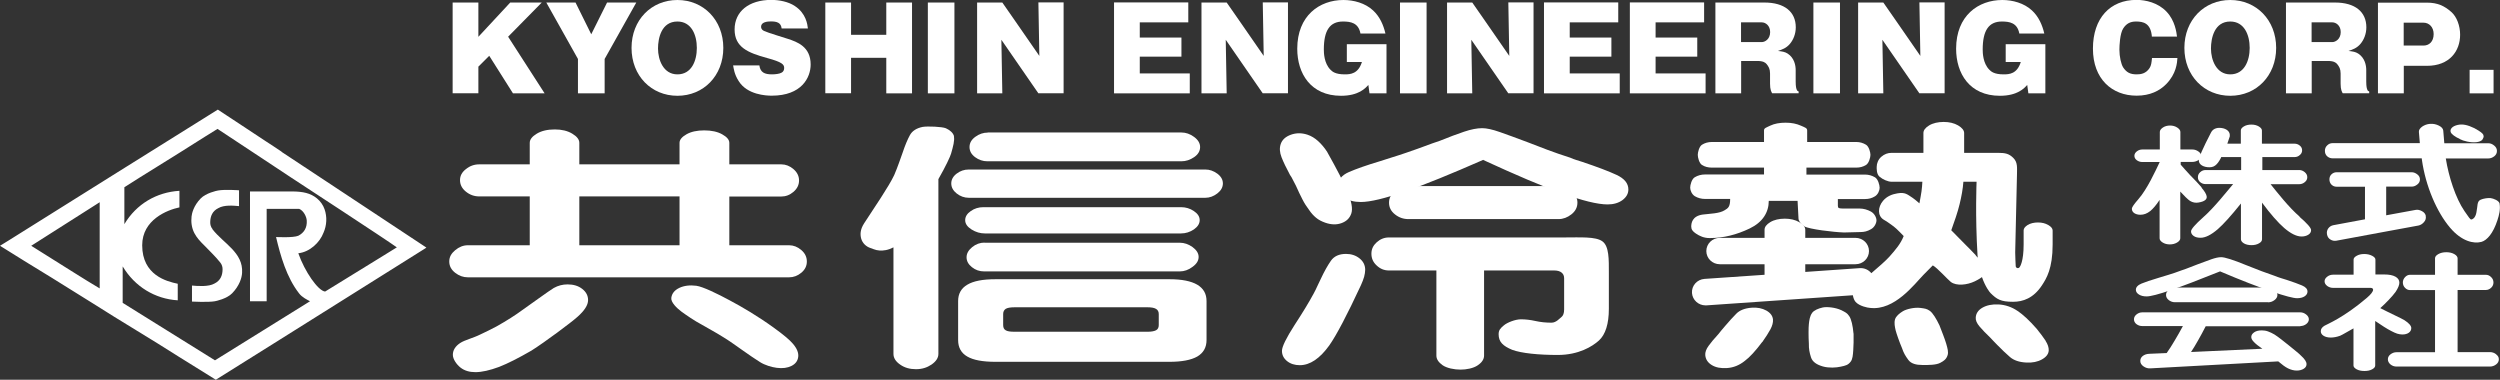 <?xml version="1.0" encoding="UTF-8"?><svg id="_レイヤー_2" xmlns="http://www.w3.org/2000/svg" viewBox="0 0 237 36"><rect x="0" y="0" width="237" height="36" fill="#333333" stroke="none"/><defs><style>.cls-1{fill:#fff;stroke-width:0px;}</style></defs><g id="OGP_ログイン_など"><path class="cls-1" d="M50.34,33.26c-1.18.68-2.18,1.19-3.02,1.52-.89.33-1.64.5-2.25.5-.57,0-1.04-.14-1.41-.43-.37-.29-.73-.8-.73-1.21,0-.44.23-.81.69-1.12.46-.3,1.21-.46,1.91-.81.24-.11.49-.23.75-.36.26-.13.52-.27.8-.41.49-.28.94-.54,1.34-.8.4-.26.77-.5,1.1-.75.54-.37,2.58-1.86,2.98-2.09.41-.23.84-.34,1.31-.34.56,0,1.02.14,1.39.43.37.29.55.64.55,1.06,0,.47-.34,1-1.01,1.59-.55.5-3.05,2.37-4.38,3.21Z"/><path class="cls-1" d="M69.14,18.62v4.63h5.67c.41,0,.8.15,1.15.45.35.3.53.66.53,1.09s-.18.78-.53,1.07c-.35.29-.74.43-1.15.43h-30.46c-.43,0-.83-.14-1.2-.43-.37-.29-.56-.64-.56-1.07s.19-.76.56-1.07c.37-.31.77-.47,1.2-.47h5.87v-4.63h-4.79c-.47,0-.89-.15-1.26-.45-.37-.3-.56-.66-.56-1.09s.19-.76.56-1.05c.37-.3.79-.45,1.26-.45h4.79v-2.04c0-.31.22-.6.67-.87.45-.27,1.02-.4,1.71-.4.65,0,1.2.13,1.65.4.45.27.67.56.67.87v2.04h9.5v-2.04c0-.29.22-.56.66-.81.44-.25,1-.37,1.68-.37s1.25.12,1.7.37c.45.25.68.52.68.81v2.04h4.93c.41,0,.8.15,1.15.45s.53.66.53,1.08-.18.78-.53,1.08-.74.44-1.15.44h-4.93ZM64.42,18.62h-9.5v4.63h9.5v-4.63Z"/><path class="cls-1" d="M73.4,31.1c.86.62,1.46,1.12,1.78,1.5.38.45.54.86.49,1.24s-.26.66-.64.85c-.38.19-.84.25-1.39.18-.48-.06-1.13-.25-1.6-.55-.47-.3-1.01-.66-1.61-1.09-.28-.2-.58-.41-.88-.62-.3-.21-.64-.44-1.02-.67-.36-.22-.7-.43-1.03-.61-.33-.18-.64-.36-.93-.53-.76-.4-1.53-.94-1.97-1.26-.44-.33-1.02-.89-.96-1.31s.31-.72.76-.94c.45-.21.99-.28,1.61-.2s2.05.78,3.16,1.38c1.15.61,2.68,1.5,4.23,2.63Z"/><path class="cls-1" d="M91.84,16.07h22.43c.4,0,.77.13,1.13.39.35.26.53.57.53.93s-.18.68-.53.95-.73.41-1.13.41h-22.43c-.42,0-.81-.14-1.15-.41s-.51-.59-.51-.95.17-.67.51-.93c.34-.26.72-.39,1.15-.39Z"/><path class="cls-1" d="M93.23,19.64h18.73c.45,0,.85.12,1.22.37.37.25.55.53.55.86s-.18.62-.55.88c-.37.25-.78.38-1.22.38h-18.6c-.43,0-.85-.12-1.25-.37-.4-.25-.61-.54-.61-.89,0-.33.18-.62.53-.86.35-.25.75-.37,1.2-.37Z"/><path class="cls-1" d="M93.64,12.56h18.36c.42,0,.82.14,1.2.42.38.28.57.6.57.96,0,.38-.19.7-.57.96-.38.26-.78.39-1.2.39h-18.4c-.42,0-.81-.13-1.16-.39-.35-.26-.53-.58-.53-.96s.18-.7.55-.97c.37-.27.76-.4,1.18-.4Z"/><path class="cls-1" d="M93.33,23.01h18.51c.43,0,.83.14,1.21.41.38.28.58.59.58.94s-.19.66-.58.94c-.38.29-.79.43-1.21.43h-18.55c-.43,0-.81-.13-1.15-.4-.34-.27-.51-.58-.51-.94s.18-.67.53-.96c.35-.29.75-.43,1.17-.43Z"/><path class="cls-1" d="M113.5,26.99c-.58-.34-1.46-.52-2.63-.52h-16.49c-1.21,0-2.1.17-2.68.52-.58.34-.87.86-.87,1.55v3.7c0,.7.29,1.23.87,1.56.58.34,1.47.5,2.68.5h16.49c1.17,0,2.05-.17,2.63-.5.58-.34.88-.86.88-1.56v-3.7c0-.69-.29-1.2-.88-1.55ZM109.85,30.82c0,.24-.09.4-.26.49-.17.09-.44.14-.8.14h-12.61c-.4,0-.69-.04-.84-.14-.16-.09-.24-.25-.24-.49v-1.05c0-.22.08-.38.24-.49.16-.1.44-.15.84-.15h12.61c.36,0,.63.05.8.15.17.1.26.26.26.49v1.05Z"/><path class="cls-1" d="M129.02,27.03c-1.32,2.84-2.32,4.74-3,5.71-.9,1.25-1.83,1.88-2.8,1.88-.48,0-.89-.13-1.21-.39-.32-.26-.48-.58-.48-.97s.4-1.21,1.19-2.44c.77-1.18,1.38-2.18,1.82-3,.13-.24.25-.48.35-.71.11-.24.21-.45.31-.65.34-.73.67-1.31.97-1.74.3-.43.78-.65,1.43-.65.5,0,.93.14,1.29.43.35.28.53.64.53,1.08,0,.2-.04.42-.1.66-.07.24-.17.5-.3.79Z"/><path class="cls-1" d="M125.83,14.43c.93,1.65,1.56,2.88,1.89,3.69.41.97.54,1.68.38,2.13s-.46.73-.92.9-.98.16-1.55-.04c-.34-.12-.63-.27-.87-.47s-.46-.44-.66-.74c-.22-.29-.44-.62-.63-1-.2-.38-.4-.81-.62-1.3-.1-.19-.2-.37-.28-.54-.08-.17-.17-.33-.28-.48-.35-.65-.62-1.21-.8-1.67-.18-.46-.21-.89-.07-1.28s.46-.68.96-.86c.5-.18,1.03-.18,1.57,0,.36.12.69.32,1,.6.31.28.61.63.88,1.05Z"/><path class="cls-1" d="M140.62,15.15c-3.08,1.35-5.53,2.35-7.38,2.99-1.94.67-3.35,1.01-4.23,1.01-.65,0-1.17-.14-1.57-.43-.4-.29-.6-.66-.6-1.11,0-.56.35-1,1.04-1.3s1.68-.65,2.95-1.03c.36-.12.75-.24,1.16-.37.42-.13.86-.27,1.32-.43.6-.2,1.16-.41,1.69-.6.53-.2,1.03-.38,1.49-.53.89-.36,1.66-.65,2.32-.87s1.22-.33,1.7-.33c.41,0,.97.12,1.68.37.71.25,1.59.57,2.65.97.57.22,1.19.46,1.85.71.66.25,1.39.5,2.17.75.2.09.39.16.58.22.19.06.36.12.54.17,1.43.48,2.52.89,3.27,1.24.75.35,1.12.81,1.12,1.38,0,.4-.19.73-.56,1.01-.37.27-.84.41-1.41.41-.94,0-2.41-.36-4.39-1.08-1.84-.66-4.31-1.71-7.39-3.13Z"/><path class="cls-1" d="M140.69,25.64v8.07c0,.34-.2.65-.6.92-.4.28-1.06.41-1.63.41-.61,0-1.29-.14-1.69-.41-.4-.28-.6-.58-.6-.92v-8.07h-4.51c-.43,0-.81-.15-1.15-.47-.34-.31-.5-.68-.5-1.12s.17-.78.5-1.08.72-.46,1.15-.46h16.57c1.58,0,3.04-.1,3.68.37.64.47.61,1.71.61,3.01v3.38c0,1.43-.32,2.44-.94,3.01-.63.57-1.93,1.37-3.9,1.37-1.79,0-3.46-.16-4.33-.49-.86-.36-1.28-.74-1.28-1.47,0-.4.16-.56.49-.84.32-.28,1.1-.58,1.62-.58.43,0,.89.05,1.38.16.49.11,1,.16,1.52.16.45,0,.76-.4.94-.53.17-.13.26-.37.26-.73v-2.95c0-.23-.08-.41-.24-.54s-.39-.2-.7-.2h-6.64Z"/><path class="cls-1" d="M147.75,20.77h-14.24c-.47,0-.9-.15-1.27-.45-.38-.3-.56-.67-.56-1.11s.19-.79.56-1.1.8-.47,1.27-.47h14.24c.46,0,.87.16,1.24.47s.55.68.55,1.1c0,.44-.19.81-.57,1.11-.38.3-.79.45-1.22.45Z"/><path class="cls-1" d="M90.45,12.95c-.07-.37-.45-.64-.78-.79-.34-.15-1.73-.21-2.2-.13-.59.12-.99.38-1.21.78-.22.4-.45.94-.68,1.63-.11.31-.22.64-.36,1.01-.13.37-.28.75-.45,1.15-.5,1.07-1.92,3.14-2.85,4.57-.39.6-.38,1.08-.28,1.45.12.42.45.75.87.89.12.04.24.08.33.12.33.13.71.16,1.14.08.25-.05.49-.14.72-.26v10.1c0,.38.21.72.63,1.01.42.3.92.44,1.5.44s1.05-.15,1.48-.44c.43-.3.65-.63.65-1.01v-16.57c.7-1.21,1.14-2.18,1.2-2.41.2-.7.35-1.24.27-1.64Z"/><path class="cls-1" d="M171.25,15.9v.65h5.56c.33,0,.65.09.94.26s.44.74.44.99-.15.63-.44.81c-.29.18-.6.26-.94.26h-2.58v.64c0,.11.03.18.09.21.06.03.19.05.39.05h1.58c.37,0,.73.1,1.08.29.35.2.52.59.52.83s-.17.65-.52.84c-.35.2-.64.27-1.01.27l-1.54.04c-1.01-.03-3.31-.31-3.77-.58-.35-.21-.47-.48-.52-.6-.02-.04-.03-.08-.03-.12l-.09-1.7h-2.73c0,1.09-.58,2.03-1.81,2.62s-2.47.91-3.8.91c-.53,0-.94-.19-1.3-.43-.31-.21-.44-.39-.44-.66,0-.31.08-1,1.09-1.14.72-.09,1.57-.09,2.08-.41.33-.2.52-.32.52-1.07h-2.38c-.36,0-.68-.09-.97-.26-.29-.18-.44-.56-.44-.81s.14-.82.44-.99c.29-.17.61-.26.97-.26h5.59v-.65h-4.94c-.36,0-.67-.08-.94-.25s-.4-.72-.4-.96.13-.79.4-.96c.27-.17.58-.26.94-.26h4.94v-1.1c0-.22.2-.26.59-.45.4-.19.88-.28,1.46-.28s1.03.1,1.44.28.6.23.6.45v1.1h4.66c.33,0,.64.09.92.26.28.17.42.73.42.96s-.14.79-.42.96-.58.25-.92.25h-4.73Z"/><path class="cls-1" d="M194.17,21.33c-.27-.16-.59-.24-.97-.24s-.72.08-.98.24c-.25.16-.38.33-.38.51v1.33c0,1.63-.34,2.11-.39,2.17-.1.12-.21.07-.24.06-.08-.03-.12-.12-.12-.15-.01-.15-.05-1.04-.05-1.32l.17-7.43c0-.57.08-1.1-.34-1.52-.41-.41-.76-.49-1.45-.49h-3.22v-1.88c0-.25-.19-.49-.57-.72-.38-.22-.84-.33-1.37-.33s-1.02.11-1.38.33c-.36.22-.54.46-.54.72v1.88h-3.02c-.36,0-.68.12-.97.37s-.44.62-.44.96c0,.15-.03.7.29.95.29.24.77.46,1.12.46h2.92c-.03.41-.02.46-.08.9-.04.32-.11.63-.2,1.15-.33-.28-.48-.42-.64-.52-.53-.35-.72-.55-1.44-.43-.49.08-.99.26-1.37.71-.5.59-.54,1.42.07,1.79.43.24.63.43.93.63.26.18.96.92.96.92-.29.73-.74,1.26-1.36,1.96-.32.36-1.06,1.01-1.71,1.56-.25-.32-.66-.51-1.1-.48l-5.16.36v-.73h4.76c.71,0,1.28-.56,1.28-1.25,0-.69-.57-1.25-1.28-1.25h-4.76v-.77c0-.25-.19-.49-.57-.72-.38-.22-.84-.33-1.37-.33s-1.02.11-1.38.33c-.36.22-.54.46-.54.72v.77h-4.24c-.71,0-1.28.56-1.28,1.25,0,.69.57,1.25,1.28,1.25h4.24v1l-5.69.39c-.71.05-1.24.65-1.19,1.34.05.66.61,1.17,1.28,1.17.03,0,.06,0,.09,0l13.88-.96c.05.27.13.48.26.63.35.4,1.15.56,1.37.57,2.33.28,4.21-2.26,5.07-3.14.74-.76.88-.89.88-.89.45.25,1.41,1.34,1.71,1.57.53.4,1.54.29,2.27-.06.1-.05.41-.2.68-.4.32.92.72,1.42.82,1.52.59.58.95.82,2.13.82.94,0,1.93-.34,2.73-1.55.44-.67,1.02-1.6,1.02-3.88v-1.33c0-.18-.13-.35-.4-.51ZM187.3,24.19c-.52-.55-.76-.78-.92-.94-.22-.23-1.4-1.42-1.4-1.42.27-.74.62-1.75.79-2.47.18-.74.31-1.45.36-2.13h1.25s-.14,3.21.09,6.97c0,.08.02.15.02.23-.07-.08-.13-.16-.2-.23Z"/><path class="cls-1" d="M233.22,13.19c-.24-.11-.44-.22-.6-.34-.16-.12-.25-.22-.29-.32-.05-.14-.02-.28.1-.41s.31-.22.57-.28c.23-.05.46-.05.71,0s.53.15.86.31c.3.17.51.29.63.39s.19.17.22.24c.04.1.04.19,0,.28-.04.09-.06.17-.19.27-.04.03-.2.12-.47.15-.57.06-1.24-.12-1.56-.29Z"/><path class="cls-1" d="M229.97,20.48c-.04-.2-.16-.36-.38-.47-.21-.11-.41-.15-.6-.11l-2.78.51v-2.72h2.44c.17,0,.35-.07.51-.2.17-.13.25-.29.25-.48s-.08-.35-.25-.48c-.17-.13-.34-.2-.51-.2h-7.15c-.17,0-.33.06-.47.19-.14.13-.2.29-.2.49s.07.37.2.5c.14.13.29.19.47.19h2.7v3.09l-3.01.56c-.19.04-.35.14-.47.3-.12.17-.16.36-.12.57.04.22.15.39.33.49.17.11.36.14.55.11l5.13-.95,2.66-.49c.19-.04.36-.14.52-.32.16-.18.21-.37.17-.57Z"/><path class="cls-1" d="M218.1,30.93h-9c-.26.5-.5.96-.74,1.37-.23.41-.45.77-.65,1.07l6.76-.31c-.37-.25-.63-.46-.77-.61-.19-.18-.28-.35-.28-.5,0-.17.09-.32.28-.45s.43-.18.73-.18c.19,0,.39.03.58.1.2.07.4.17.61.29.2.13.41.28.64.46.23.18.49.38.77.61.23.2.45.38.66.54.2.16.37.31.5.45.15.14.27.27.35.4.08.12.12.24.12.36,0,.17-.09.32-.27.43-.18.11-.4.17-.66.17s-.55-.07-.83-.21c-.26-.13-.56-.35-.92-.66l-12.11.66c-.25.02-.47-.05-.67-.19s-.3-.31-.3-.51.08-.35.23-.47c.15-.12.36-.2.62-.21l1.65-.07c.25-.35.5-.74.75-1.17.26-.43.52-.89.79-1.39h-3.85c-.21,0-.39-.06-.55-.18-.16-.12-.24-.28-.24-.46s.08-.33.24-.46c.16-.13.34-.2.55-.2h14.98c.2,0,.38.07.55.2.17.13.26.29.26.46s-.09.33-.26.46c-.17.12-.35.18-.55.18Z"/><path class="cls-1" d="M210.48,25.72c-2.01.81-3.56,1.4-4.67,1.78-1.17.4-1.94.6-2.31.6-.3,0-.54-.06-.73-.18s-.29-.27-.29-.45c0-.24.18-.44.54-.59.36-.15.88-.32,1.54-.52.31-.09.65-.2,1.02-.31s.78-.25,1.2-.41c.3-.1.58-.2.85-.31.27-.1.52-.2.75-.29.5-.19.93-.35,1.28-.47s.66-.19.91-.19c.34,0,1.14.25,2.38.76,1.06.43,1.95.76,2.66,1,.21.08.41.16.61.22.2.06.38.12.55.17.63.21,1.11.38,1.46.53s.52.34.52.58c0,.18-.09.33-.27.45-.18.12-.42.18-.71.18-.37,0-1.15-.21-2.37-.62-1.32-.45-2.96-1.08-4.93-1.92Z"/><path class="cls-1" d="M215.01,28.65h-8.84c-.21,0-.4-.07-.57-.2-.17-.13-.26-.3-.26-.49s.09-.35.26-.49c.17-.14.36-.21.57-.21h8.84c.23,0,.43.07.61.21.18.14.28.31.28.49s-.09.35-.28.49c-.18.14-.39.21-.61.21Z"/><path class="cls-1" d="M225.18,26.02h.86c.45,0,.8.07,1.05.21.25.14.37.33.37.57,0,.22-.12.51-.35.86-.27.39-.99,1.14-1.46,1.55.9.47,2.02.97,2.3,1.15.43.28.64.53.64.74,0,.18-.08.33-.23.44-.15.11-.36.17-.62.17-.15,0-.32-.03-.49-.08-.17-.06-.36-.14-.56-.25-.21-.11-.44-.24-.69-.4s-.53-.34-.83-.55v4.22c0,.14-.1.26-.29.36-.2.11-.44.16-.73.16s-.54-.05-.74-.16-.3-.23-.3-.36v-3.52c-.46.24-1,.59-1.27.7-.33.12-.62.17-.89.17s-.51-.06-.68-.17c-.17-.11-.26-.25-.26-.43,0-.21.12-.38.35-.52.23-.14,1.78-.74,3.99-2.62.41-.35.62-.61.62-.8,0-.05-.02-.09-.06-.12-.04-.03-.1-.05-.17-.05h-3.56c-.21,0-.39-.06-.56-.18-.16-.12-.25-.27-.25-.44s.08-.31.25-.44c.16-.13.35-.19.56-.19h1.94v-1.43c0-.13.09-.25.29-.36.19-.11.43-.17.72-.17s.54.06.75.17c.21.11.31.23.31.36v1.43Z"/><path class="cls-1" d="M236.63,33.58c-.17-.13-.36-.2-.58-.2h-3.07v-5.89h2.68c.18,0,.35-.07.5-.21.15-.14.22-.31.22-.5s-.07-.37-.22-.51c-.15-.15-.32-.22-.5-.22h-2.68v-1.56c0-.14-.1-.28-.31-.4-.21-.12-.46-.18-.76-.18s-.55.06-.76.18c-.21.12-.31.25-.31.4v1.56h-2.37c-.17,0-.33.07-.47.22-.14.15-.21.32-.21.51,0,.2.07.37.21.51.14.14.29.21.47.21h2.37v5.89h-3.65c-.21,0-.4.07-.57.2-.17.13-.25.29-.25.47s.08.35.25.49c.16.13.35.2.57.2h8.86c.21,0,.41-.07.58-.2.17-.13.26-.29.26-.49s-.09-.34-.26-.47Z"/><path class="cls-1" d="M236.97,19.32c-.05-.3-.6-.51-.86-.54-.25-.03-.69.04-.94.15-.38.17-.27.58-.41,1.23-.04.21-.13.41-.24.52-.09.08-.18.13-.24.13-.1,0-.23-.18-.65-.8-.84-1.23-1.49-3.24-1.77-4.99h4.04c.19,0,.38-.07.55-.2.17-.13.26-.3.26-.51s-.09-.37-.26-.51c-.17-.14-.35-.22-.55-.22h-4.18l-.1-1.2c-.02-.18-.15-.34-.41-.47-.26-.13-.53-.19-.83-.17-.3.02-.55.12-.77.27-.21.16-.31.32-.3.49l.09,1.07h-8.28c-.19,0-.36.07-.5.21-.15.14-.22.31-.22.52s.07.39.22.52c.15.13.32.19.5.19h8.46l.02.17c.35,2.45,1.39,4.9,2.66,6.4,1.1,1.3,2.25,1.55,2.98,1.35.53-.15,1.11-.81,1.51-2.04.17-.51.3-1.05.21-1.58Z"/><path class="cls-1" d="M218.02,20.55c-1.03-.88-2.19-2.37-2.77-3.09h2.73c.18,0,.35-.06.51-.19.16-.13.24-.28.24-.47s-.08-.34-.24-.48c-.16-.13-.33-.2-.51-.2h-3.51v-1.23h3.06c.18,0,.35-.06.49-.19.15-.12.22-.27.22-.45s-.07-.33-.22-.45c-.15-.12-.31-.18-.49-.18h-3.1v-1.25c0-.14-.1-.26-.29-.38-.2-.12-.43-.18-.71-.18s-.53.06-.72.18c-.19.12-.28.24-.28.38v1.25h-1.28l.23-.68c.03-.23-.03-.41-.18-.55s-.36-.23-.63-.26c-.24-.03-.44,0-.61.08-.17.08-.29.21-.38.4-.35.67-.64,1.26-.86,1.76-.17.4-.26.65-.27.75-.02.2.04.36.19.49s.37.21.64.24c.3.03.54-.02.72-.16.19-.14.36-.37.53-.7l.04-.1h1.89v1.23h-3.39c-.18,0-.35.07-.49.2-.15.13-.22.29-.22.48s.07.35.22.47c.15.12.31.18.49.18h2.63c-.62.73-1.8,2.24-2.84,3.15-.76.68-1.15,1.13-1.15,1.33,0,.18.08.32.25.44.17.12.39.17.65.17.46,0,1-.27,1.63-.81.55-.48,1.28-1.29,2.2-2.44v3.39c0,.14.09.27.28.39.19.11.43.17.72.17s.52-.06.71-.17c.2-.11.29-.24.29-.39v-3.47c.81,1.09,1.51,1.89,2.11,2.41.62.53,1.17.8,1.64.8.25,0,.47-.06.64-.17.18-.11.26-.26.26-.44,0-.21-.37-.63-1.11-1.27Z"/><path class="cls-1" d="M208.72,17.77c-.29-.33-.65-.72-1.1-1.17-.16-.18-.33-.36-.51-.56-.12-.14-.25-.28-.38-.43v-.26h1.1c.21,0,.4-.06.58-.17.17-.12.26-.25.26-.41s-.09-.29-.26-.41c-.17-.12-.36-.19-.58-.19h-1.13v-1.66c0-.15-.1-.29-.3-.42-.2-.13-.43-.19-.68-.19s-.49.06-.68.19c-.19.13-.29.27-.29.42v1.66h-1.65c-.2,0-.38.06-.53.18-.15.12-.23.26-.23.42,0,.17.08.31.23.42.15.11.33.17.53.17h1.64c-.39.82-1.18,2.56-2.02,3.52-.41.47-.62.77-.62.9,0,.18.07.31.22.42.15.1.35.16.59.16.33,0,.64-.12.93-.35.27-.22.57-.57.89-1.06v3.64c0,.15.1.28.29.4.19.12.42.18.68.18s.49-.06.69-.18c.2-.12.3-.26.3-.4v-4.43c.32.36.75.78.93.89.25.15.52.2.8.15.3-.05.51-.13.63-.23.13-.1.17-.23.14-.38-.04-.2-.2-.47-.49-.8Z"/><path class="cls-1" d="M26.71,14.39c-.48-.33-1.04-.69-1.53-1.01-1-.65-1.86-1.22-2.8-1.85-.62-.39-1.07-.72-1.73-1.14C14.04,14.5,7.36,18.71.86,22.77c-.22.14-.59.37-.86.53,1.65,1.03,3.3,2.06,4.92,3.04,1.33.82,2.61,1.62,3.9,2.43,2.66,1.7,5.51,3.37,8.15,5.06,1.18.73,2.36,1.47,3.49,2.17,2.21-1.39,3.91-2.46,6.13-3.84,4.55-2.86,9.2-5.78,13.72-8.61l.11-.08c-4.58-3.02-9.24-6.12-13.72-9.07ZM2.96,23.3c1.97-1.26,4.36-2.77,6.18-3.93l.31-.2c0,3.68,0,6.66,0,8.17-1.27-.74-3.78-2.35-6.49-4.04ZM11.64,25.27c1.14,1.9,3.05,3.07,5.21,3.2v-1.57c-1.05-.22-3.37-.81-3.37-3.65,0-2.42,2.38-3.35,3.53-3.59v-1.57c-2.17.13-4.08,1.25-5.22,3.16,0-.07,0-3.37,0-3.5,1.69-1.09,4.29-2.66,7.67-4.81l1.16-.72c2.17,1.45,4.8,3.15,6.93,4.58.61.4,9.2,6.01,10.07,6.65-.44.27-1.2.74-1.23.76-1.8,1.1-3.51,2.16-5.57,3.43-.67-.07-1.94-1.91-2.54-3.63,1.09-.12,2.04-1.02,2.39-1.95.31-.7.35-1.5.1-2.22-.14-.4-.39-.76-.72-1.03-.62-.51-1.35-.65-2.32-.66h-4.03v10.41h1.58v-8.76h3.08c.42.17.69.73.72,1.09.05.71-.27,1.19-.8,1.46-.49.21-2.11.12-2.11.12.42,1.78.99,3.81,2.18,5.34.28.38.8.62,1.04.75-1.93,1.2-7.38,4.58-9.01,5.6-2.39-1.49-4.79-2.99-7.26-4.52-.6-.37-.82-.51-1.49-.93v-3.43"/><path class="cls-1" d="M20.14,21.71c-.15-.19-.22-.42-.21-.66.01-.55.2-1.04.77-1.32.55-.32,1.41-.24,1.96-.19v-1.5s-1.34-.1-1.99.02c-.13.02-1.15.24-1.65.76-.68.7-.83,1.43-.86,1.7-.06.54.01,1.08.26,1.57.24.46.56.8.97,1.2.52.54,1.07,1.06,1.5,1.61.15.19.22.42.21.66-.01.55-.2,1.04-.77,1.32-.55.32-1.59.24-2.13.19v1.52s1.52.08,2.16-.03c.13-.02,1.15-.24,1.65-.76.68-.7.92-1.46.94-1.94.12-1.93-1.76-2.77-2.81-4.13Z"/><path class="cls-1" d="M45.35,6.3v2.54h-2.44V.24h2.44v3.25l3.02-3.25h2.99l-3.19,3.24,3.46,5.37h-3l-2.25-3.56-1.02,1.02Z"/><path class="cls-1" d="M57.31,8.85h-2.52v-3.26L51.79.24h2.77l1.49,3.01,1.5-3.01h2.77l-3,5.35v3.26Z"/><path class="cls-1" d="M66.06,4.54c0,1.24-.51,2.51-1.84,2.51s-1.84-1.37-1.84-2.45c0-.98.32-2.56,1.84-2.56,1.32,0,1.84,1.26,1.84,2.5ZM68.57,4.54c0-2.64-1.88-4.54-4.35-4.54s-4.35,1.89-4.35,4.54,1.88,4.54,4.35,4.54,4.35-1.89,4.35-4.54Z"/><path class="cls-1" d="M71.99,6.21c.09.65.49.84,1.19.84.32,0,.71-.05.89-.15.18-.08.27-.25.27-.45,0-.33-.17-.56-1.62-.95-1.82-.5-3.08-1.02-3.08-2.71s1.34-2.8,3.48-2.8c.74,0,1.62.17,2.23.58,1.07.7,1.19,1.73,1.24,2.13h-2.49c-.06-.55-.45-.67-1.02-.67-.34,0-.93.06-.93.5,0,.25.17.35.3.41.3.15,1.9.63,2.26.75.84.28,2.14.72,2.14,2.42,0,1.24-.85,2.96-3.69,2.96-.53,0-2.32-.08-3.13-1.38-.42-.64-.48-1.22-.53-1.49h2.49Z"/><path class="cls-1" d="M84.02,5.48h-3.34v3.36h-2.44V.24h2.44v3.06h3.34V.24h2.44v8.61h-2.44v-3.36Z"/><path class="cls-1" d="M90.48,8.85h-2.52V.24h2.52v8.61Z"/><path class="cls-1" d="M98.44,8.85l-3.51-5.08.09,5.08h-2.39V.24h2.39l1.17,1.68,2.34,3.38-.09-5.07h2.39v8.61h-2.39Z"/><path class="cls-1" d="M112.79,6.96v1.89h-7.18V.23h7.04v1.89h-4.6v1.44h3.95v1.81h-3.95v1.59h4.74Z"/><path class="cls-1" d="M119.71,8.85l-3.51-5.08.09,5.08h-2.39V.24h2.39l1.17,1.68,2.34,3.38-.09-5.07h2.39v8.61h-2.39Z"/><path class="cls-1" d="M128.97,3.17c-.19-1.01-.93-1.13-1.65-1.13-1.25,0-1.82.84-1.82,2.65,0,.32.02,1.3.62,1.91.18.19.48.45,1.37.45.51,0,1.27-.04,1.62-1.17h-1.43v-1.69h3.76v4.66h-1.61l-.11-.8c-.27.31-.92,1.03-2.59,1.03-2.88,0-4.15-2.12-4.15-4.46,0-3.14,2.11-4.62,4.38-4.62.97,0,2.06.29,2.81.99.63.58.98,1.37,1.17,2.19h-2.37Z"/><path class="cls-1" d="M135.24,8.85h-2.52V.24h2.52v8.61Z"/><path class="cls-1" d="M142.99,8.85l-3.51-5.08.09,5.08h-2.39V.24h2.39l1.17,1.68,2.34,3.38-.09-5.07h2.39v8.61h-2.39Z"/><path class="cls-1" d="M153.55,6.96v1.89h-7.18V.23h7.04v1.89h-4.6v1.44h3.95v1.81h-3.95v1.59h4.74Z"/><path class="cls-1" d="M161.69,6.96v1.89h-7.18V.23h7.04v1.89h-4.6v1.44h3.95v1.81h-3.95v1.59h4.74Z"/><path class="cls-1" d="M165.05,2.12h1.97c.35,0,.79.3.79.92,0,.69-.51.95-.79.95h-1.97v-1.87ZM170.23,6.64c0-.45-.13-1.15-.76-1.56-.27-.17-.5-.2-.92-.25.38-.13.79-.26,1.14-.68.32-.38.55-.94.55-1.56,0-1.47-1.07-2.35-2.97-2.35h-4.65v8.61h2.44v-3.07h1.53c.56,0,.76.15.88.29.2.25.33.46.33.9v.97c0,.57.13.78.2.9h2.51v-.17c-.07-.03-.14-.05-.18-.17-.04-.11-.1-.25-.1-.78v-1.09Z"/><path class="cls-1" d="M174.43,8.85h-2.52V.24h2.52v8.61Z"/><path class="cls-1" d="M181.96,8.85l-3.51-5.08.09,5.08h-2.39V.24h2.39l1.17,1.68,2.34,3.38-.09-5.07h2.39v8.61h-2.39Z"/><path class="cls-1" d="M191.43,3.17c-.19-1.01-.93-1.13-1.65-1.13-1.24,0-1.82.84-1.82,2.65,0,.32.02,1.3.62,1.91.18.19.48.45,1.37.45.52,0,1.27-.04,1.62-1.17h-1.43v-1.69h3.76v4.66h-1.61l-.11-.8c-.27.31-.92,1.03-2.59,1.03-2.88,0-4.15-2.12-4.15-4.46,0-3.14,2.11-4.62,4.38-4.62.97,0,2.06.29,2.81.99.63.58.98,1.37,1.17,2.19h-2.37Z"/><path class="cls-1" d="M204,3.49c-.1-1.31-.83-1.45-1.51-1.45-.54,0-.92.2-1.21.66-.31.47-.36,1.63-.36,2.01,0,.67.16,1.36.35,1.67.32.49.68.67,1.28.67.39,0,.88-.06,1.23-.6.16-.25.18-.49.23-.95h2.41c-.03.47-.11,1.5-1.06,2.47-.63.64-1.53,1.1-2.81,1.1-2.32,0-4.14-1.57-4.14-4.46s1.63-4.62,4.13-4.62c.88,0,2.05.27,2.85,1.12.81.85.94,1.97.99,2.36h-2.37Z"/><path class="cls-1" d="M213.27,4.54c0,1.24-.52,2.51-1.84,2.51s-1.83-1.37-1.83-2.45c0-.98.32-2.56,1.83-2.56,1.32,0,1.84,1.26,1.84,2.5ZM215.78,4.54c0-2.64-1.88-4.54-4.35-4.54s-4.35,1.89-4.35,4.54,1.88,4.54,4.35,4.54,4.35-1.89,4.35-4.54Z"/><path class="cls-1" d="M219.14,2.12h1.97c.35,0,.79.3.79.92,0,.69-.52.95-.79.95h-1.97v-1.87ZM224.32,6.64c0-.45-.13-1.15-.76-1.56-.27-.17-.5-.2-.92-.25.38-.13.79-.26,1.14-.68.32-.38.55-.94.55-1.56,0-1.47-1.07-2.35-2.97-2.35h-4.65v8.61h2.44v-3.07h1.53c.56,0,.76.15.88.29.2.25.33.46.33.9v.97c0,.57.13.78.2.9h2.51v-.17c-.08-.03-.14-.05-.18-.17-.04-.11-.1-.25-.1-.78v-1.09Z"/><path class="cls-1" d="M227.87,2.15h1.88c.54,0,.96.43.96,1.08,0,.73-.44,1.09-.96,1.09h-1.88v-2.18ZM225.44,8.85h2.44v-2.61h2.2c2.14,0,3.14-1.4,3.14-2.95,0-.83-.31-1.7-.84-2.16-.65-.57-1.29-.88-2.31-.88h-4.64v8.61Z"/><path class="cls-1" d="M236.39,6.62v2.23h-2.27v-2.23h2.27Z"/><path class="cls-1" d="M167.05,32.43c-.63.84-1.18,1.44-1.64,1.78-.51.41-1.07.64-1.68.68s-1.07-.05-1.45-.28-.59-.55-.62-.95c-.02-.26.08-.55.31-.87.23-.32.54-.69.92-1.1.09-.12.19-.24.29-.36.1-.12.21-.25.33-.39.4-.47.76-.87,1.09-1.2.32-.33.81-.52,1.45-.57.54-.04,1,.05,1.4.27.39.22.6.51.63.85.02.28-.06.59-.25.94-.19.35-.44.74-.76,1.19Z"/><path class="cls-1" d="M193.92,32.31c.21.33.31.63.3.91-.02.34-.23.62-.64.85-.41.23-.9.33-1.47.3-.68-.03-1.2-.21-1.56-.52-.36-.31-.76-.69-1.2-1.14-.13-.13-.25-.26-.36-.37-.11-.11-.22-.22-.32-.34-.42-.4-.76-.75-1.01-1.05-.26-.31-.38-.59-.36-.84.02-.39.23-.71.63-.94s.91-.34,1.53-.31,1.26.24,1.81.62c.5.33,1.11.89,1.81,1.69.35.43.63.81.85,1.14Z"/><path class="cls-1" d="M175.72,31.62c.01.66,0,1.07-.03,1.55-.03.48-.06.88-.25,1.12-.25.32-.47.37-.94.47-.43.1-1.13.14-1.69-.02s-.99-.42-1.13-.87c-.14-.45-.21-.78-.2-1.3-.04-.64-.04-1.48,0-1.85.04-.37.09-.75.31-1.06.18-.25.6-.42,1-.51.4-.09,1.21,0,1.73.24.43.21.58.28.78.57.21.29.35.95.41,1.65Z"/><path class="cls-1" d="M183.86,30.84c.23.6.51,1.29.64,1.74.13.45.23.81.13,1.1-.12.37-.34.53-.7.72-.39.2-1.05.21-1.71.2-.54,0-1.04-.11-1.31-.48-.27-.37-.44-.64-.6-1.12-.24-.56-.51-1.33-.6-1.67-.08-.35-.16-.71-.06-1.06.08-.28.41-.57.75-.77.33-.2,1.09-.38,1.65-.31.46.06.61.08.9.28.28.2.62.76.91,1.37Z"/></g></svg>